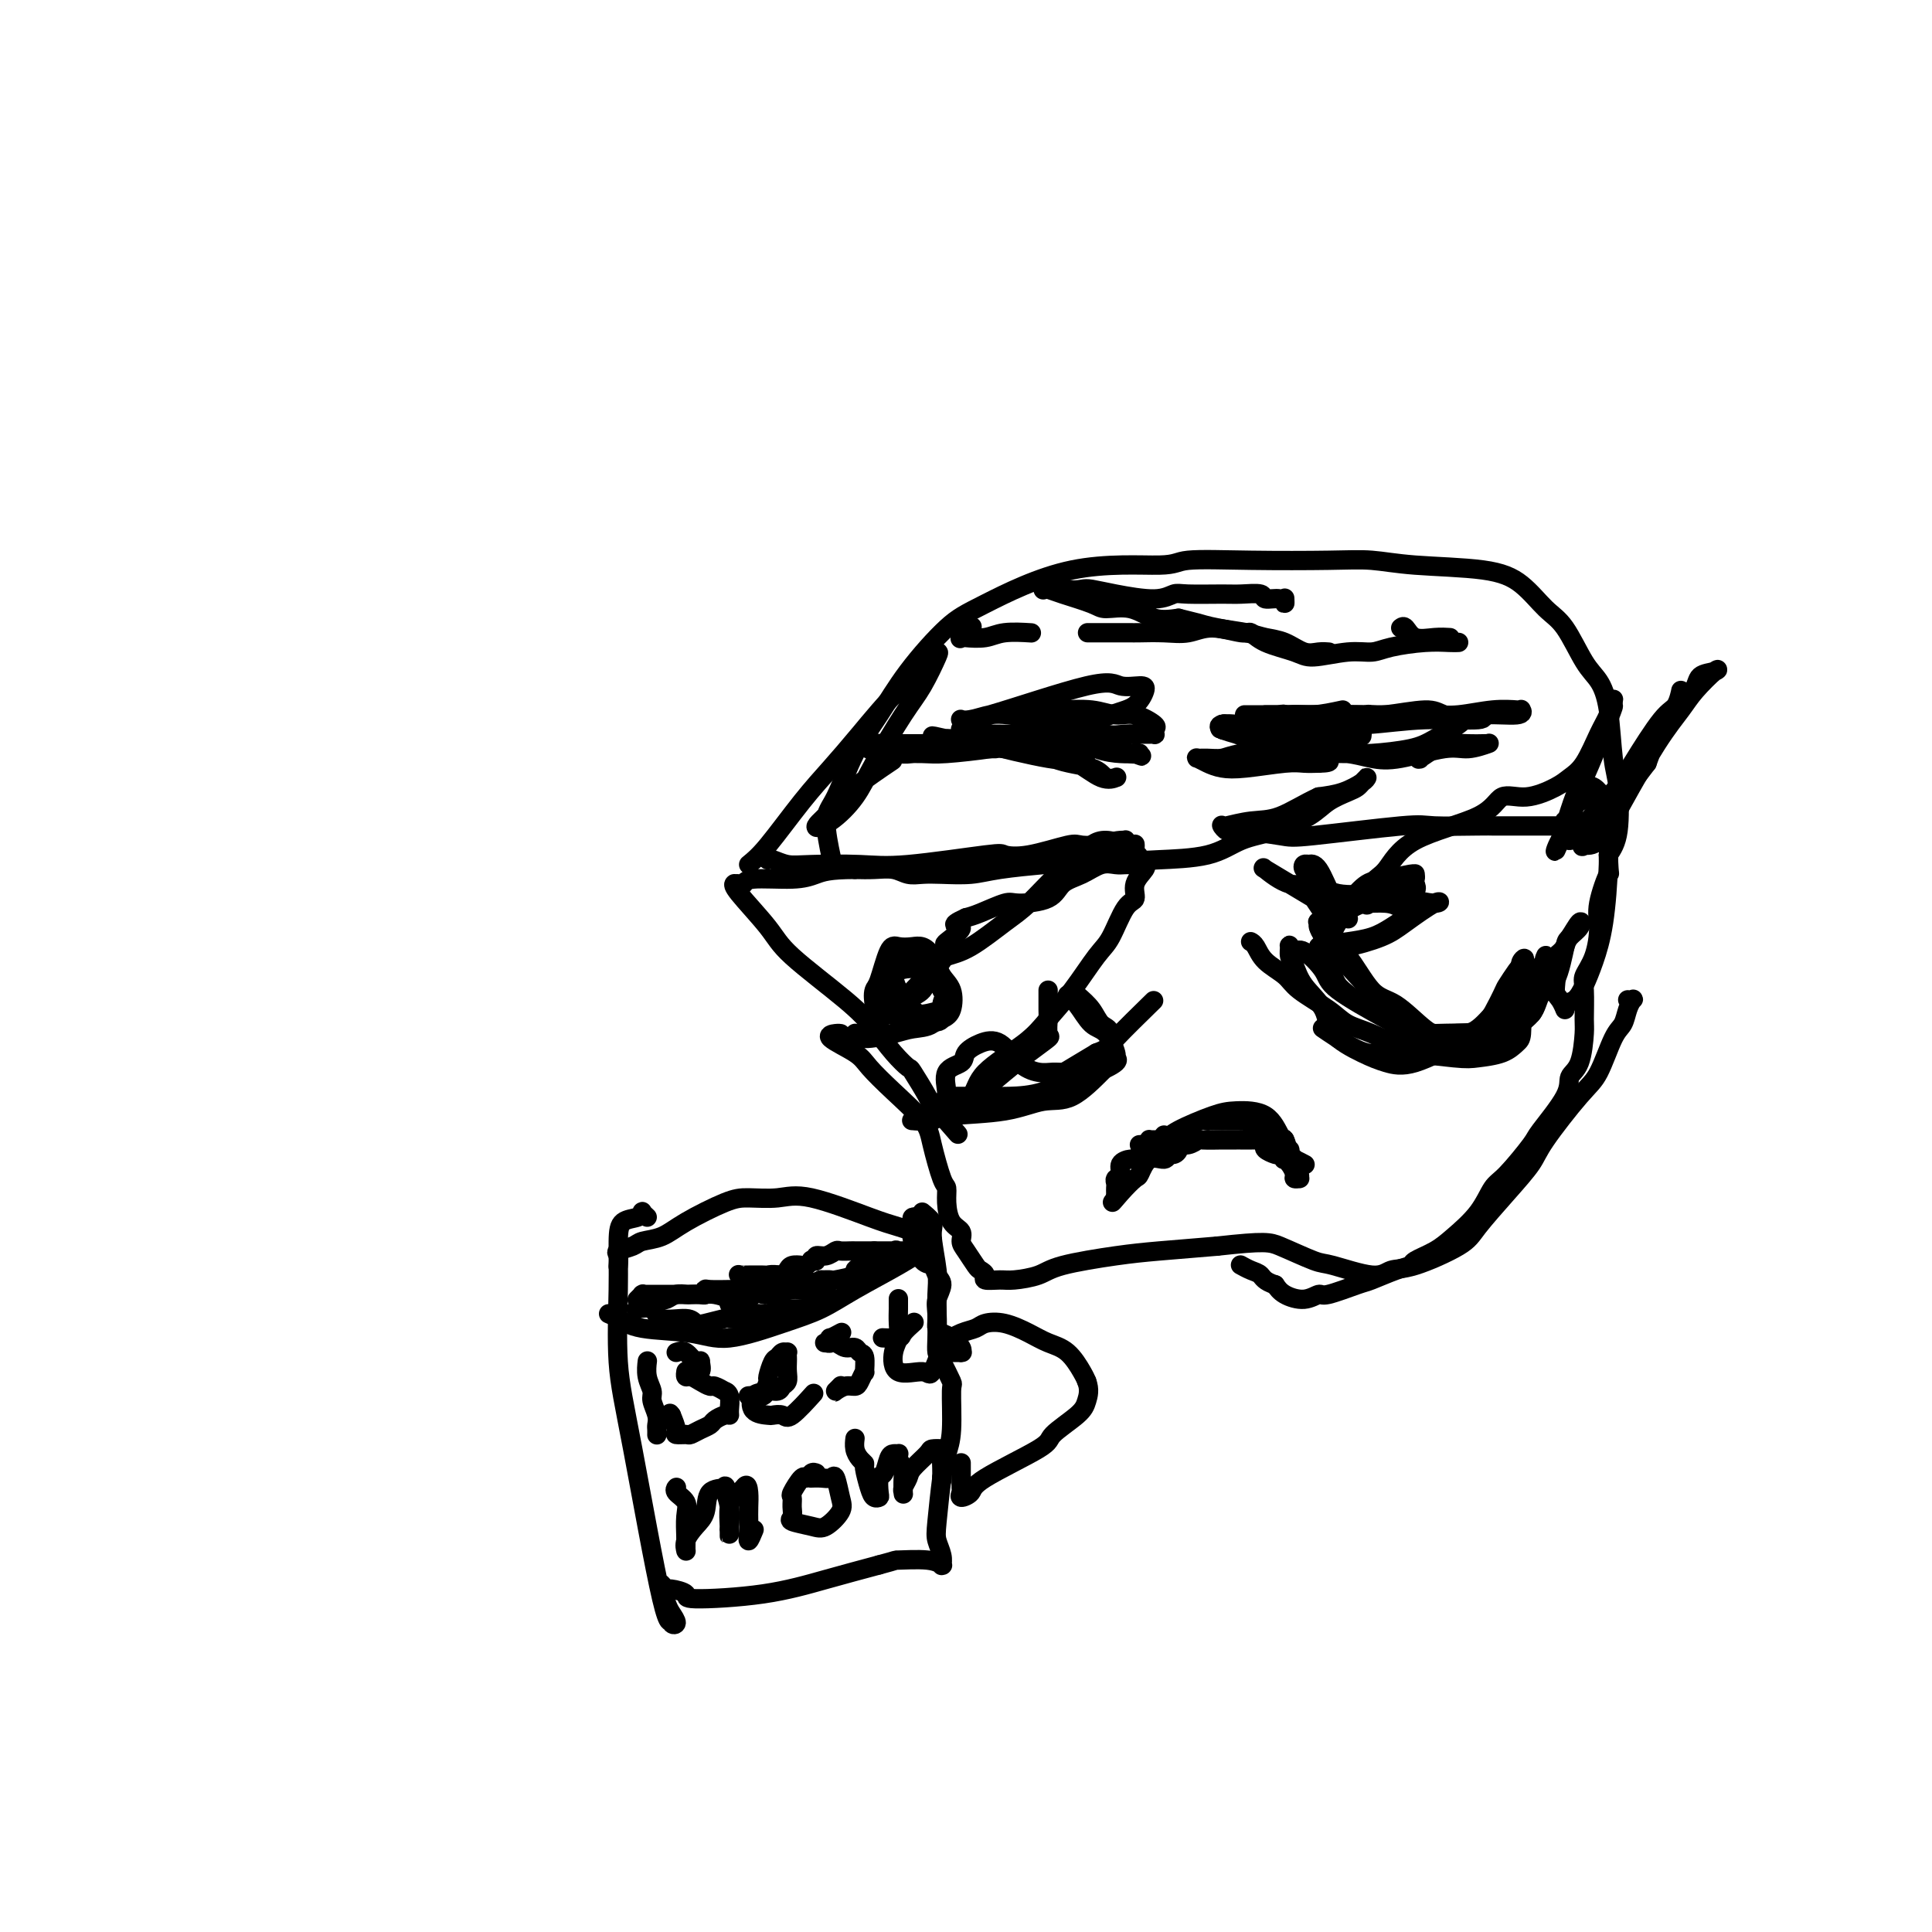 <svg viewBox='0 0 400 400' version='1.1' xmlns='http://www.w3.org/2000/svg' xmlns:xlink='http://www.w3.org/1999/xlink'><g fill='none' stroke='#000000' stroke-width='4' stroke-linecap='round' stroke-linejoin='round'><path d='M159,178c0.012,-0.008 0.024,-0.016 0,0c-0.024,0.016 -0.084,0.056 0,0c0.084,-0.056 0.310,-0.209 1,0c0.690,0.209 1.842,0.781 3,1c1.158,0.219 2.321,0.086 5,0c2.679,-0.086 6.873,-0.126 10,0c3.127,0.126 5.188,0.419 10,0c4.812,-0.419 12.375,-1.548 16,-2c3.625,-0.452 3.310,-0.226 4,0c0.690,0.226 2.383,0.453 5,0c2.617,-0.453 6.158,-1.584 8,-2c1.842,-0.416 1.986,-0.115 3,0c1.014,0.115 2.899,0.045 4,0c1.101,-0.045 1.420,-0.065 2,0c0.580,0.065 1.422,0.213 2,0c0.578,-0.213 0.892,-0.788 1,-1c0.108,-0.212 0.009,-0.060 0,0c-0.009,0.060 0.071,0.030 0,0c-0.071,-0.030 -0.293,-0.058 -1,0c-0.707,0.058 -1.898,0.201 -4,1c-2.102,0.799 -5.115,2.253 -7,3c-1.885,0.747 -2.644,0.788 -5,1c-2.356,0.212 -6.311,0.594 -9,1c-2.689,0.406 -4.112,0.837 -6,1c-1.888,0.163 -4.241,0.058 -6,0c-1.759,-0.058 -2.924,-0.068 -4,0c-1.076,0.068 -2.062,0.214 -3,0c-0.938,-0.214 -1.830,-0.788 -3,-1c-1.170,-0.212 -2.620,-0.060 -4,0c-1.380,0.060 -2.690,0.030 -4,0'/><path d='M177,180c-5.344,0.007 -6.703,0.524 -8,1c-1.297,0.476 -2.534,0.912 -5,1c-2.466,0.088 -6.163,-0.173 -8,0c-1.837,0.173 -1.813,0.778 -2,1c-0.187,0.222 -0.586,0.059 -1,0c-0.414,-0.059 -0.843,-0.016 -1,0c-0.157,0.016 -0.042,0.004 0,0c0.042,-0.004 0.011,-0.001 0,0c-0.011,0.001 -0.003,0.000 0,0c0.003,-0.000 0.001,-0.001 0,0c-0.001,0.001 -0.002,0.002 0,0c0.002,-0.002 0.007,-0.006 0,0c-0.007,0.006 -0.025,0.023 0,0c0.025,-0.023 0.092,-0.086 0,0c-0.092,0.086 -0.342,0.321 1,2c1.342,1.679 4.277,4.802 6,7c1.723,2.198 2.234,3.472 5,6c2.766,2.528 7.786,6.309 11,9c3.214,2.691 4.623,4.293 6,6c1.377,1.707 2.722,3.518 4,5c1.278,1.482 2.490,2.634 3,3c0.510,0.366 0.318,-0.056 1,1c0.682,1.056 2.239,3.589 3,5c0.761,1.411 0.726,1.698 1,2c0.274,0.302 0.857,0.617 1,1c0.143,0.383 -0.154,0.834 0,1c0.154,0.166 0.758,0.047 1,0c0.242,-0.047 0.121,-0.024 0,0'/><path d='M195,231c6.513,7.454 1.796,2.087 0,0c-1.796,-2.087 -0.670,-0.896 1,-1c1.670,-0.104 3.884,-1.505 5,-3c1.116,-1.495 1.135,-3.086 3,-5c1.865,-1.914 5.577,-4.151 8,-6c2.423,-1.849 3.559,-3.312 5,-5c1.441,-1.688 3.189,-3.603 5,-6c1.811,-2.397 3.684,-5.278 5,-7c1.316,-1.722 2.073,-2.286 3,-4c0.927,-1.714 2.024,-4.578 3,-6c0.976,-1.422 1.830,-1.400 2,-2c0.170,-0.600 -0.346,-1.821 0,-3c0.346,-1.179 1.554,-2.316 2,-3c0.446,-0.684 0.132,-0.915 0,-1c-0.132,-0.085 -0.080,-0.023 0,0c0.080,0.023 0.188,0.007 0,0c-0.188,-0.007 -0.671,-0.003 -1,0c-0.329,0.003 -0.502,0.007 -1,0c-0.498,-0.007 -1.320,-0.025 -2,0c-0.680,0.025 -1.217,0.094 -2,0c-0.783,-0.094 -1.810,-0.350 -3,0c-1.190,0.350 -2.543,1.307 -4,2c-1.457,0.693 -3.020,1.120 -4,2c-0.980,0.880 -1.379,2.211 -3,3c-1.621,0.789 -4.466,1.036 -6,1c-1.534,-0.036 -1.759,-0.356 -3,0c-1.241,0.356 -3.497,1.387 -5,2c-1.503,0.613 -2.251,0.806 -3,1'/><path d='M200,190c-4.374,1.979 -1.310,1.425 -1,2c0.310,0.575 -2.133,2.279 -3,3c-0.867,0.721 -0.159,0.460 0,1c0.159,0.540 -0.233,1.881 -1,3c-0.767,1.119 -1.911,2.017 -3,3c-1.089,0.983 -2.125,2.052 -3,3c-0.875,0.948 -1.591,1.775 -3,3c-1.409,1.225 -3.510,2.847 -5,4c-1.490,1.153 -2.367,1.836 -3,2c-0.633,0.164 -1.022,-0.192 -1,0c0.022,0.192 0.453,0.931 2,1c1.547,0.069 4.209,-0.533 6,-1c1.791,-0.467 2.712,-0.799 4,-1c1.288,-0.201 2.945,-0.271 4,-1c1.055,-0.729 1.508,-2.117 2,-3c0.492,-0.883 1.022,-1.259 1,-2c-0.022,-0.741 -0.597,-1.845 -1,-3c-0.403,-1.155 -0.633,-2.360 -1,-3c-0.367,-0.640 -0.869,-0.716 -2,-1c-1.131,-0.284 -2.890,-0.776 -4,-1c-1.110,-0.224 -1.571,-0.180 -2,0c-0.429,0.180 -0.828,0.496 -1,1c-0.172,0.504 -0.118,1.197 0,2c0.118,0.803 0.301,1.716 1,3c0.699,1.284 1.914,2.938 3,4c1.086,1.062 2.043,1.531 3,2'/><path d='M192,211c1.633,0.998 2.716,0.491 3,0c0.284,-0.491 -0.231,-0.968 0,-1c0.231,-0.032 1.209,0.382 1,-2c-0.209,-2.382 -1.604,-7.559 -3,-10c-1.396,-2.441 -2.794,-2.148 -4,-2c-1.206,0.148 -2.222,0.149 -3,0c-0.778,-0.149 -1.318,-0.447 -2,1c-0.682,1.447 -1.506,4.641 -2,6c-0.494,1.359 -0.659,0.883 0,2c0.659,1.117 2.141,3.826 3,5c0.859,1.174 1.093,0.813 2,1c0.907,0.187 2.485,0.921 4,1c1.515,0.079 2.966,-0.497 4,-1c1.034,-0.503 1.652,-0.933 2,-2c0.348,-1.067 0.427,-2.771 0,-4c-0.427,-1.229 -1.361,-1.981 -2,-3c-0.639,-1.019 -0.982,-2.304 -2,-3c-1.018,-0.696 -2.709,-0.803 -4,-1c-1.291,-0.197 -2.181,-0.483 -3,1c-0.819,1.483 -1.567,4.733 -2,6c-0.433,1.267 -0.552,0.549 0,1c0.552,0.451 1.774,2.071 3,3c1.226,0.929 2.456,1.166 4,1c1.544,-0.166 3.404,-0.735 4,-1c0.596,-0.265 -0.070,-0.225 0,-1c0.070,-0.775 0.877,-2.364 1,-3c0.123,-0.636 -0.439,-0.318 -1,0'/><path d='M195,205c-0.643,-1.498 -2.249,-3.242 -4,-4c-1.751,-0.758 -3.646,-0.529 -5,0c-1.354,0.529 -2.167,1.359 -3,2c-0.833,0.641 -1.686,1.094 -2,2c-0.314,0.906 -0.088,2.266 0,3c0.088,0.734 0.037,0.841 1,1c0.963,0.159 2.938,0.369 4,0c1.062,-0.369 1.209,-1.318 2,-2c0.791,-0.682 2.226,-1.096 3,-2c0.774,-0.904 0.885,-2.299 1,-3c0.115,-0.701 0.232,-0.709 0,-1c-0.232,-0.291 -0.815,-0.866 -1,-1c-0.185,-0.134 0.026,0.171 0,0c-0.026,-0.171 -0.289,-0.819 0,-1c0.289,-0.181 1.131,0.103 2,0c0.869,-0.103 1.765,-0.594 3,-1c1.235,-0.406 2.809,-0.726 5,-2c2.191,-1.274 4.999,-3.500 7,-5c2.001,-1.500 3.196,-2.273 5,-4c1.804,-1.727 4.216,-4.408 6,-6c1.784,-1.592 2.940,-2.093 4,-3c1.060,-0.907 2.025,-2.219 3,-3c0.975,-0.781 1.960,-1.033 3,-1c1.040,0.033 2.134,0.349 3,1c0.866,0.651 1.502,1.637 2,2c0.498,0.363 0.856,0.104 1,0c0.144,-0.104 0.072,-0.052 0,0'/><path d='M235,177c1.392,0.307 0.373,0.075 0,0c-0.373,-0.075 -0.100,0.008 0,0c0.100,-0.008 0.027,-0.107 0,0c-0.027,0.107 -0.008,0.421 0,0c0.008,-0.421 0.004,-1.576 0,-2c-0.004,-0.424 -0.008,-0.116 0,0c0.008,0.116 0.028,0.039 0,0c-0.028,-0.039 -0.106,-0.040 -1,0c-0.894,0.040 -2.605,0.119 -4,0c-1.395,-0.119 -2.472,-0.438 -3,0c-0.528,0.438 -0.505,1.633 -1,2c-0.495,0.367 -1.506,-0.094 0,0c1.506,0.094 5.530,0.742 8,1c2.470,0.258 3.385,0.127 6,0c2.615,-0.127 6.929,-0.250 10,-1c3.071,-0.750 4.899,-2.127 7,-3c2.101,-0.873 4.475,-1.242 7,-2c2.525,-0.758 5.201,-1.905 7,-3c1.799,-1.095 2.720,-2.139 4,-3c1.280,-0.861 2.917,-1.538 4,-2c1.083,-0.462 1.610,-0.710 2,-1c0.390,-0.290 0.643,-0.621 1,-1c0.357,-0.379 0.817,-0.806 1,-1c0.183,-0.194 0.090,-0.155 0,0c-0.090,0.155 -0.178,0.426 -1,1c-0.822,0.574 -2.378,1.450 -4,2c-1.622,0.550 -3.311,0.775 -5,1'/><path d='M273,165c-2.917,1.325 -5.711,3.139 -8,4c-2.289,0.861 -4.075,0.771 -6,1c-1.925,0.229 -3.990,0.779 -5,1c-1.010,0.221 -0.965,0.115 -1,0c-0.035,-0.115 -0.151,-0.239 0,0c0.151,0.239 0.569,0.841 1,1c0.431,0.159 0.875,-0.125 3,0c2.125,0.125 5.932,0.661 8,1c2.068,0.339 2.398,0.483 7,0c4.602,-0.483 13.474,-1.594 18,-2c4.526,-0.406 4.704,-0.109 7,0c2.296,0.109 6.710,0.029 9,0c2.290,-0.029 2.457,-0.008 3,0c0.543,0.008 1.462,0.002 3,0c1.538,-0.002 3.694,-0.001 5,0c1.306,0.001 1.761,0.001 2,0c0.239,-0.001 0.260,-0.004 1,0c0.740,0.004 2.198,0.015 3,0c0.802,-0.015 0.946,-0.057 1,0c0.054,0.057 0.017,0.214 0,0c-0.017,-0.214 -0.016,-0.800 0,-1c0.016,-0.200 0.045,-0.014 0,0c-0.045,0.014 -0.166,-0.144 0,0c0.166,0.144 0.619,0.588 1,0c0.381,-0.588 0.690,-2.209 1,-3c0.310,-0.791 0.622,-0.751 1,-1c0.378,-0.249 0.822,-0.785 1,-1c0.178,-0.215 0.089,-0.107 0,0'/><path d='M328,165c0.798,-1.102 0.295,-0.858 0,-1c-0.295,-0.142 -0.380,-0.670 0,-1c0.380,-0.330 1.227,-0.461 2,0c0.773,0.461 1.473,1.513 2,2c0.527,0.487 0.881,0.408 1,1c0.119,0.592 0.001,1.856 0,4c-0.001,2.144 0.113,5.170 0,9c-0.113,3.830 -0.455,8.464 -1,12c-0.545,3.536 -1.294,5.972 -2,8c-0.706,2.028 -1.369,3.647 -2,5c-0.631,1.353 -1.231,2.439 -2,3c-0.769,0.561 -1.707,0.596 -2,1c-0.293,0.404 0.057,1.177 0,1c-0.057,-0.177 -0.523,-1.305 -1,-2c-0.477,-0.695 -0.965,-0.958 -1,-2c-0.035,-1.042 0.383,-2.864 0,-4c-0.383,-1.136 -1.567,-1.586 -2,-2c-0.433,-0.414 -0.113,-0.794 0,-1c0.113,-0.206 0.021,-0.240 0,0c-0.021,0.240 0.029,0.755 -1,2c-1.029,1.245 -3.137,3.221 -5,5c-1.863,1.779 -3.481,3.362 -5,5c-1.519,1.638 -2.937,3.331 -5,4c-2.063,0.669 -4.769,0.313 -7,0c-2.231,-0.313 -3.985,-0.584 -7,-3c-3.015,-2.416 -7.290,-6.976 -10,-10c-2.710,-3.024 -3.855,-4.512 -5,-6'/><path d='M275,195c-3.525,-3.880 -1.336,-4.080 -1,-5c0.336,-0.920 -1.181,-2.561 -2,-4c-0.819,-1.439 -0.938,-2.677 -1,-3c-0.062,-0.323 -0.065,0.267 0,0c0.065,-0.267 0.200,-1.392 0,-2c-0.200,-0.608 -0.734,-0.698 -1,-1c-0.266,-0.302 -0.262,-0.815 0,-1c0.262,-0.185 0.784,-0.043 1,0c0.216,0.043 0.127,-0.015 0,0c-0.127,0.015 -0.293,0.103 0,0c0.293,-0.103 1.046,-0.395 2,1c0.954,1.395 2.108,4.478 3,6c0.892,1.522 1.520,1.485 2,2c0.480,0.515 0.812,1.584 1,2c0.188,0.416 0.231,0.181 0,0c-0.231,-0.181 -0.738,-0.308 -2,-1c-1.262,-0.692 -3.279,-1.950 -5,-3c-1.721,-1.050 -3.144,-1.892 -5,-3c-1.856,-1.108 -4.143,-2.481 -5,-3c-0.857,-0.519 -0.284,-0.183 0,0c0.284,0.183 0.280,0.214 0,0c-0.280,-0.214 -0.837,-0.674 0,0c0.837,0.674 3.067,2.482 5,3c1.933,0.518 3.570,-0.253 5,0c1.430,0.253 2.654,1.530 5,2c2.346,0.470 5.813,0.134 8,0c2.187,-0.134 3.093,-0.067 4,0'/><path d='M289,185c5.083,0.365 4.291,-1.224 4,-2c-0.291,-0.776 -0.079,-0.740 0,-1c0.079,-0.260 0.027,-0.815 0,-1c-0.027,-0.185 -0.029,-0.000 0,0c0.029,0.000 0.088,-0.184 -1,0c-1.088,0.184 -3.323,0.735 -5,1c-1.677,0.265 -2.794,0.243 -4,1c-1.206,0.757 -2.500,2.294 -4,4c-1.500,1.706 -3.206,3.583 -4,5c-0.794,1.417 -0.677,2.374 -1,3c-0.323,0.626 -1.086,0.921 -1,1c0.086,0.079 1.021,-0.057 2,0c0.979,0.057 2.001,0.307 4,0c1.999,-0.307 4.976,-1.172 7,-2c2.024,-0.828 3.097,-1.621 5,-3c1.903,-1.379 4.638,-3.345 6,-4c1.362,-0.655 1.353,0.002 0,0c-1.353,-0.002 -4.051,-0.664 -6,-1c-1.949,-0.336 -3.151,-0.345 -5,0c-1.849,0.345 -4.345,1.046 -6,2c-1.655,0.954 -2.470,2.162 -3,3c-0.530,0.838 -0.774,1.305 -1,2c-0.226,0.695 -0.432,1.619 0,2c0.432,0.381 1.503,0.218 3,0c1.497,-0.218 3.422,-0.491 5,-1c1.578,-0.509 2.809,-1.252 4,-2c1.191,-0.748 2.340,-1.499 3,-2c0.660,-0.501 0.830,-0.750 1,-1'/><path d='M292,189c2.852,-0.884 1.984,-0.094 1,0c-0.984,0.094 -2.082,-0.507 -3,-1c-0.918,-0.493 -1.656,-0.878 -3,-1c-1.344,-0.122 -3.294,0.017 -4,0c-0.706,-0.017 -0.168,-0.191 0,0c0.168,0.191 -0.033,0.748 0,0c0.033,-0.748 0.300,-2.801 1,-4c0.700,-1.199 1.833,-1.545 3,-3c1.167,-1.455 2.368,-4.017 6,-6c3.632,-1.983 9.696,-3.385 13,-5c3.304,-1.615 3.847,-3.444 5,-4c1.153,-0.556 2.917,0.161 5,0c2.083,-0.161 4.484,-1.200 6,-2c1.516,-0.800 2.147,-1.360 3,-2c0.853,-0.640 1.927,-1.358 3,-3c1.073,-1.642 2.144,-4.206 3,-6c0.856,-1.794 1.497,-2.817 2,-4c0.503,-1.183 0.868,-2.527 1,-3c0.132,-0.473 0.032,-0.074 0,0c-0.032,0.074 0.003,-0.178 0,0c-0.003,0.178 -0.046,0.786 0,1c0.046,0.214 0.181,0.035 -1,3c-1.181,2.965 -3.677,9.073 -5,12c-1.323,2.927 -1.471,2.673 -2,4c-0.529,1.327 -1.437,4.236 -2,6c-0.563,1.764 -0.782,2.382 -1,3'/><path d='M323,174c-1.789,4.456 -0.761,1.096 0,0c0.761,-1.096 1.255,0.070 2,0c0.745,-0.070 1.742,-1.378 3,-3c1.258,-1.622 2.778,-3.557 5,-6c2.222,-2.443 5.146,-5.393 7,-8c1.854,-2.607 2.638,-4.870 4,-7c1.362,-2.130 3.301,-4.126 4,-5c0.699,-0.874 0.158,-0.626 0,-1c-0.158,-0.374 0.068,-1.368 0,-1c-0.068,0.368 -0.429,2.099 -1,3c-0.571,0.901 -1.351,0.971 -3,3c-1.649,2.029 -4.167,6.018 -6,9c-1.833,2.982 -2.981,4.958 -4,7c-1.019,2.042 -1.910,4.149 -3,6c-1.090,1.851 -2.379,3.445 -3,4c-0.621,0.555 -0.574,0.070 0,0c0.574,-0.070 1.674,0.275 3,-1c1.326,-1.275 2.877,-4.171 5,-8c2.123,-3.829 4.817,-8.592 7,-12c2.183,-3.408 3.856,-5.462 5,-7c1.144,-1.538 1.758,-2.562 3,-4c1.242,-1.438 3.111,-3.292 4,-4c0.889,-0.708 0.796,-0.270 0,0c-0.796,0.270 -2.296,0.371 -3,1c-0.704,0.629 -0.613,1.785 -2,4c-1.387,2.215 -4.254,5.490 -6,8c-1.746,2.510 -2.373,4.255 -3,6'/><path d='M341,158c-2.938,3.906 -3.282,4.171 -4,5c-0.718,0.829 -1.809,2.223 -3,3c-1.191,0.777 -2.483,0.936 -3,1c-0.517,0.064 -0.258,0.032 0,0'/><path d='M155,179c1.046,-0.845 2.092,-1.690 4,-4c1.908,-2.310 4.678,-6.087 7,-9c2.322,-2.913 4.194,-4.964 6,-7c1.806,-2.036 3.545,-4.058 6,-7c2.455,-2.942 5.627,-6.804 8,-9c2.373,-2.196 3.948,-2.727 5,-4c1.052,-1.273 1.582,-3.287 2,-4c0.418,-0.713 0.723,-0.124 1,0c0.277,0.124 0.526,-0.215 0,1c-0.526,1.215 -1.826,3.985 -3,6c-1.174,2.015 -2.220,3.275 -4,6c-1.780,2.725 -4.292,6.914 -6,10c-1.708,3.086 -2.611,5.069 -4,7c-1.389,1.931 -3.264,3.809 -5,5c-1.736,1.191 -3.333,1.695 -3,1c0.333,-0.695 2.594,-2.588 4,-4c1.406,-1.412 1.955,-2.342 4,-4c2.045,-1.658 5.584,-4.045 7,-5c1.416,-0.955 0.708,-0.477 0,0'/><path d='M174,214c0.047,0.010 0.093,0.021 0,0c-0.093,-0.021 -0.327,-0.073 -1,0c-0.673,0.073 -1.785,0.270 -1,1c0.785,0.730 3.466,1.994 5,3c1.534,1.006 1.920,1.755 3,3c1.080,1.245 2.854,2.987 5,5c2.146,2.013 4.666,4.298 6,6c1.334,1.702 1.484,2.820 2,5c0.516,2.180 1.400,5.424 2,7c0.600,1.576 0.917,1.486 1,2c0.083,0.514 -0.067,1.631 0,3c0.067,1.369 0.350,2.990 1,4c0.650,1.010 1.665,1.408 2,2c0.335,0.592 -0.011,1.377 0,2c0.011,0.623 0.379,1.085 1,2c0.621,0.915 1.496,2.284 2,3c0.504,0.716 0.636,0.781 1,1c0.364,0.219 0.961,0.592 1,1c0.039,0.408 -0.481,0.850 0,1c0.481,0.150 1.964,0.009 3,0c1.036,-0.009 1.625,0.114 3,0c1.375,-0.114 3.534,-0.464 5,-1c1.466,-0.536 2.238,-1.257 5,-2c2.762,-0.743 7.513,-1.508 11,-2c3.487,-0.492 5.711,-0.712 9,-1c3.289,-0.288 7.645,-0.644 12,-1'/><path d='M252,258c9.979,-1.104 10.927,-0.864 13,0c2.073,0.864 5.270,2.350 7,3c1.730,0.650 1.994,0.463 4,1c2.006,0.537 5.756,1.799 8,2c2.244,0.201 2.983,-0.657 4,-1c1.017,-0.343 2.310,-0.171 5,-1c2.690,-0.829 6.775,-2.660 9,-4c2.225,-1.340 2.591,-2.190 4,-4c1.409,-1.810 3.861,-4.581 6,-7c2.139,-2.419 3.966,-4.486 5,-6c1.034,-1.514 1.275,-2.473 3,-5c1.725,-2.527 4.934,-6.620 7,-9c2.066,-2.380 2.988,-3.048 4,-5c1.012,-1.952 2.115,-5.188 3,-7c0.885,-1.812 1.554,-2.198 2,-3c0.446,-0.802 0.669,-2.019 1,-3c0.331,-0.981 0.769,-1.727 1,-2c0.231,-0.273 0.254,-0.074 0,0c-0.254,0.074 -0.787,0.021 -1,0c-0.213,-0.021 -0.107,-0.011 0,0'/><path d='M236,237c0.028,-0.001 0.056,-0.003 0,0c-0.056,0.003 -0.196,0.010 0,0c0.196,-0.010 0.727,-0.037 1,0c0.273,0.037 0.290,0.140 1,0c0.710,-0.140 2.115,-0.521 3,-1c0.885,-0.479 1.249,-1.056 3,-2c1.751,-0.944 4.889,-2.256 7,-3c2.111,-0.744 3.196,-0.921 5,-1c1.804,-0.079 4.328,-0.061 6,1c1.672,1.061 2.494,3.164 3,4c0.506,0.836 0.696,0.406 1,1c0.304,0.594 0.721,2.211 1,3c0.279,0.789 0.421,0.751 1,1c0.579,0.249 1.594,0.785 2,1c0.406,0.215 0.203,0.107 0,0'/><path d='M259,195c-0.006,-0.003 -0.012,-0.006 0,0c0.012,0.006 0.041,0.021 0,0c-0.041,-0.021 -0.152,-0.078 0,0c0.152,0.078 0.568,0.292 1,1c0.432,0.708 0.880,1.909 2,3c1.120,1.091 2.914,2.073 4,3c1.086,0.927 1.466,1.798 3,3c1.534,1.202 4.221,2.736 6,4c1.779,1.264 2.649,2.260 4,3c1.351,0.740 3.182,1.224 5,2c1.818,0.776 3.621,1.843 7,2c3.379,0.157 8.333,-0.598 11,-1c2.667,-0.402 3.048,-0.452 4,-1c0.952,-0.548 2.476,-1.593 4,-3c1.524,-1.407 3.049,-3.175 4,-4c0.951,-0.825 1.327,-0.705 2,-1c0.673,-0.295 1.644,-1.004 2,-1c0.356,0.004 0.096,0.721 0,1c-0.096,0.279 -0.028,0.121 0,0c0.028,-0.121 0.017,-0.203 0,0c-0.017,0.203 -0.041,0.693 0,1c0.041,0.307 0.146,0.432 0,1c-0.146,0.568 -0.545,1.577 -1,2c-0.455,0.423 -0.967,0.258 -2,1c-1.033,0.742 -2.586,2.392 -4,3c-1.414,0.608 -2.690,0.174 -5,0c-2.310,-0.174 -5.655,-0.087 -9,0'/><path d='M297,214c-4.770,-0.914 -9.694,-3.200 -13,-5c-3.306,-1.800 -4.995,-3.116 -6,-4c-1.005,-0.884 -1.327,-1.337 -2,-3c-0.673,-1.663 -1.699,-4.538 -2,-6c-0.301,-1.462 0.123,-1.512 0,-2c-0.123,-0.488 -0.791,-1.416 -1,-2c-0.209,-0.584 0.042,-0.825 0,-1c-0.042,-0.175 -0.378,-0.285 0,0c0.378,0.285 1.470,0.965 2,2c0.530,1.035 0.497,2.424 1,3c0.503,0.576 1.541,0.339 3,2c1.459,1.661 3.339,5.219 5,7c1.661,1.781 3.103,1.785 5,3c1.897,1.215 4.248,3.642 6,5c1.752,1.358 2.904,1.649 4,2c1.096,0.351 2.137,0.764 4,1c1.863,0.236 4.547,0.297 6,0c1.453,-0.297 1.675,-0.952 3,-2c1.325,-1.048 3.754,-2.488 5,-4c1.246,-1.512 1.307,-3.097 2,-4c0.693,-0.903 2.016,-1.126 3,-3c0.984,-1.874 1.630,-5.400 2,-7c0.370,-1.600 0.464,-1.274 1,-2c0.536,-0.726 1.515,-2.504 2,-3c0.485,-0.496 0.477,0.290 0,1c-0.477,0.710 -1.422,1.346 -2,2c-0.578,0.654 -0.789,1.327 -1,2'/><path d='M324,196c-0.764,1.076 -1.173,1.265 -2,2c-0.827,0.735 -2.070,2.014 -3,3c-0.930,0.986 -1.546,1.677 -3,3c-1.454,1.323 -3.748,3.277 -5,5c-1.252,1.723 -1.464,3.216 -3,4c-1.536,0.784 -4.398,0.858 -7,1c-2.602,0.142 -4.945,0.352 -7,0c-2.055,-0.352 -3.821,-1.267 -7,-3c-3.179,-1.733 -7.770,-4.286 -10,-6c-2.230,-1.714 -2.100,-2.591 -3,-4c-0.900,-1.409 -2.830,-3.352 -4,-4c-1.170,-0.648 -1.579,-0.001 -2,0c-0.421,0.001 -0.855,-0.644 -1,-1c-0.145,-0.356 0.000,-0.424 0,0c-0.000,0.424 -0.145,1.341 0,2c0.145,0.659 0.579,1.062 1,2c0.421,0.938 0.828,2.412 2,4c1.172,1.588 3.110,3.291 4,5c0.890,1.709 0.734,3.425 2,5c1.266,1.575 3.954,3.010 6,4c2.046,0.990 3.449,1.536 5,2c1.551,0.464 3.251,0.845 6,0c2.749,-0.845 6.547,-2.916 9,-4c2.453,-1.084 3.561,-1.180 5,-3c1.439,-1.820 3.211,-5.364 4,-7c0.789,-1.636 0.597,-1.363 1,-2c0.403,-0.637 1.401,-2.182 2,-3c0.599,-0.818 0.800,-0.909 1,-1'/><path d='M315,200c1.238,-2.306 0.332,-1.571 0,-1c-0.332,0.571 -0.091,0.978 0,2c0.091,1.022 0.032,2.659 0,4c-0.032,1.341 -0.035,2.387 0,4c0.035,1.613 0.109,3.792 0,5c-0.109,1.208 -0.401,1.444 -1,2c-0.599,0.556 -1.505,1.434 -3,2c-1.495,0.566 -3.579,0.822 -5,1c-1.421,0.178 -2.178,0.279 -5,0c-2.822,-0.279 -7.709,-0.937 -11,-1c-3.291,-0.063 -4.985,0.468 -7,0c-2.015,-0.468 -4.350,-1.934 -6,-3c-1.650,-1.066 -2.614,-1.733 -3,-2c-0.386,-0.267 -0.193,-0.133 0,0'/><path d='M217,205c0.002,0.120 0.004,0.240 0,1c-0.004,0.760 -0.012,2.160 0,3c0.012,0.840 0.046,1.122 0,2c-0.046,0.878 -0.173,2.354 0,3c0.173,0.646 0.645,0.462 0,1c-0.645,0.538 -2.407,1.797 -4,3c-1.593,1.203 -3.018,2.351 -5,4c-1.982,1.649 -4.520,3.801 -6,5c-1.480,1.199 -1.901,1.446 -3,2c-1.099,0.554 -2.876,1.416 -4,2c-1.124,0.584 -1.594,0.888 -2,1c-0.406,0.112 -0.749,0.030 -1,0c-0.251,-0.030 -0.409,-0.008 -1,0c-0.591,0.008 -1.614,0.003 -2,0c-0.386,-0.003 -0.136,-0.004 0,0c0.136,0.004 0.158,0.014 0,0c-0.158,-0.014 -0.497,-0.050 0,0c0.497,0.050 1.831,0.186 3,0c1.169,-0.186 2.172,-0.694 5,-1c2.828,-0.306 7.479,-0.411 11,-1c3.521,-0.589 5.912,-1.664 8,-2c2.088,-0.336 3.874,0.066 6,-1c2.126,-1.066 4.593,-3.601 6,-5c1.407,-1.399 1.756,-1.662 2,-3c0.244,-1.338 0.385,-3.750 0,-5c-0.385,-1.250 -1.296,-1.336 -2,-2c-0.704,-0.664 -1.201,-1.904 -2,-3c-0.799,-1.096 -1.899,-2.048 -3,-3'/><path d='M223,206c-1.226,-1.995 -0.792,-0.482 -1,0c-0.208,0.482 -1.057,-0.067 -1,0c0.057,0.067 1.019,0.749 2,2c0.981,1.251 1.979,3.069 3,4c1.021,0.931 2.065,0.975 3,2c0.935,1.025 1.761,3.032 2,4c0.239,0.968 -0.110,0.897 0,1c0.110,0.103 0.680,0.382 0,1c-0.680,0.618 -2.610,1.577 -4,2c-1.390,0.423 -2.241,0.309 -4,1c-1.759,0.691 -4.427,2.185 -7,3c-2.573,0.815 -5.053,0.950 -7,1c-1.947,0.050 -3.362,0.014 -5,0c-1.638,-0.014 -3.500,-0.006 -5,0c-1.500,0.006 -2.639,0.010 -3,0c-0.361,-0.010 0.055,-0.034 0,-1c-0.055,-0.966 -0.581,-2.875 0,-4c0.581,-1.125 2.269,-1.465 3,-2c0.731,-0.535 0.506,-1.264 1,-2c0.494,-0.736 1.707,-1.479 3,-2c1.293,-0.521 2.664,-0.819 4,0c1.336,0.819 2.635,2.754 4,4c1.365,1.246 2.797,1.804 4,2c1.203,0.196 2.178,0.032 3,0c0.822,-0.032 1.490,0.068 2,0c0.510,-0.068 0.860,-0.305 2,-1c1.140,-0.695 3.070,-1.847 5,-3'/><path d='M227,218c2.345,-0.881 2.208,-1.083 4,-3c1.792,-1.917 5.512,-5.548 7,-7c1.488,-1.452 0.744,-0.726 0,0'/><path d='M278,147c-2.106,0.453 -4.212,0.906 -6,1c-1.788,0.094 -3.258,-0.172 -5,0c-1.742,0.172 -3.758,0.782 -5,1c-1.242,0.218 -1.712,0.044 -2,0c-0.288,-0.044 -0.396,0.042 0,0c0.396,-0.042 1.296,-0.211 2,0c0.704,0.211 1.213,0.804 3,1c1.787,0.196 4.851,-0.004 8,0c3.149,0.004 6.382,0.212 10,0c3.618,-0.212 7.621,-0.845 12,-1c4.379,-0.155 9.135,0.169 11,0c1.865,-0.169 0.839,-0.830 2,-1c1.161,-0.170 4.508,0.149 6,0c1.492,-0.149 1.128,-0.768 1,-1c-0.128,-0.232 -0.019,-0.076 0,0c0.019,0.076 -0.052,0.073 -1,0c-0.948,-0.073 -2.774,-0.217 -5,0c-2.226,0.217 -4.853,0.794 -7,1c-2.147,0.206 -3.815,0.041 -7,0c-3.185,-0.041 -7.888,0.042 -10,0c-2.112,-0.042 -1.634,-0.210 -2,0c-0.366,0.210 -1.576,0.800 -2,1c-0.424,0.200 -0.061,0.012 0,0c0.061,-0.012 -0.180,0.151 0,0c0.180,-0.151 0.779,-0.618 1,0c0.221,0.618 0.063,2.319 0,3c-0.063,0.681 -0.032,0.340 0,0'/><path d='M225,156c-0.272,-0.366 -0.545,-0.732 -1,-1c-0.455,-0.268 -1.094,-0.440 -2,-1c-0.906,-0.560 -2.079,-1.510 -3,-2c-0.921,-0.490 -1.591,-0.520 -2,-1c-0.409,-0.480 -0.558,-1.411 -2,-2c-1.442,-0.589 -4.176,-0.837 -6,-1c-1.824,-0.163 -2.737,-0.240 -4,0c-1.263,0.240 -2.875,0.796 -4,1c-1.125,0.204 -1.761,0.057 -2,0c-0.239,-0.057 -0.079,-0.024 0,0c0.079,0.024 0.078,0.038 0,0c-0.078,-0.038 -0.231,-0.130 0,0c0.231,0.130 0.848,0.481 6,-1c5.152,-1.481 14.840,-4.793 20,-6c5.160,-1.207 5.792,-0.308 7,0c1.208,0.308 2.993,0.026 4,0c1.007,-0.026 1.235,0.203 1,1c-0.235,0.797 -0.933,2.161 -2,3c-1.067,0.839 -2.502,1.153 -5,2c-2.498,0.847 -6.060,2.228 -9,3c-2.940,0.772 -5.257,0.935 -8,1c-2.743,0.065 -5.913,0.032 -8,0c-2.087,-0.032 -3.090,-0.062 -4,0c-0.910,0.062 -1.727,0.215 -2,0c-0.273,-0.215 -0.001,-0.800 0,-1c0.001,-0.200 -0.269,-0.015 0,0c0.269,0.015 1.077,-0.138 2,0c0.923,0.138 1.962,0.569 3,1'/><path d='M204,152c1.800,0.444 4.800,1.556 6,2c1.200,0.444 0.600,0.222 0,0'/><path d='M172,177c0.150,0.701 0.300,1.401 0,0c-0.300,-1.401 -1.049,-4.905 -1,-7c0.049,-2.095 0.897,-2.781 2,-5c1.103,-2.219 2.462,-5.972 4,-9c1.538,-3.028 3.254,-5.331 5,-8c1.746,-2.669 3.522,-5.705 6,-9c2.478,-3.295 5.657,-6.848 8,-9c2.343,-2.152 3.850,-2.902 8,-5c4.150,-2.098 10.943,-5.543 18,-7c7.057,-1.457 14.377,-0.927 18,-1c3.623,-0.073 3.549,-0.748 6,-1c2.451,-0.252 7.427,-0.080 13,0c5.573,0.080 11.743,0.067 16,0c4.257,-0.067 6.603,-0.187 9,0c2.397,0.187 4.846,0.682 9,1c4.154,0.318 10.011,0.459 14,1c3.989,0.541 6.108,1.484 8,3c1.892,1.516 3.557,3.607 5,5c1.443,1.393 2.663,2.088 4,4c1.337,1.912 2.793,5.041 4,7c1.207,1.959 2.167,2.747 3,4c0.833,1.253 1.538,2.971 2,6c0.462,3.029 0.681,7.369 1,10c0.319,2.631 0.740,3.555 1,6c0.260,2.445 0.360,6.413 0,9c-0.360,2.587 -1.180,3.794 -2,5'/><path d='M333,177c0.123,5.242 0.432,3.348 0,4c-0.432,0.652 -1.604,3.851 -2,6c-0.396,2.149 -0.015,3.248 0,5c0.015,1.752 -0.335,4.156 -1,6c-0.665,1.844 -1.644,3.127 -2,4c-0.356,0.873 -0.089,1.335 0,3c0.089,1.665 0.001,4.531 0,6c-0.001,1.469 0.087,1.539 0,3c-0.087,1.461 -0.348,4.313 -1,6c-0.652,1.687 -1.694,2.210 -2,3c-0.306,0.790 0.122,1.847 -1,4c-1.122,2.153 -3.796,5.400 -5,7c-1.204,1.600 -0.937,1.551 -2,3c-1.063,1.449 -3.455,4.394 -5,6c-1.545,1.606 -2.243,1.873 -3,3c-0.757,1.127 -1.574,3.114 -3,5c-1.426,1.886 -3.461,3.670 -5,5c-1.539,1.330 -2.584,2.206 -4,3c-1.416,0.794 -3.204,1.507 -4,2c-0.796,0.493 -0.598,0.767 -1,1c-0.402,0.233 -1.402,0.425 -3,1c-1.598,0.575 -3.795,1.531 -5,2c-1.205,0.469 -1.418,0.449 -3,1c-1.582,0.551 -4.532,1.672 -6,2c-1.468,0.328 -1.455,-0.139 -2,0c-0.545,0.139 -1.647,0.884 -3,1c-1.353,0.116 -2.958,-0.395 -4,-1c-1.042,-0.605 -1.521,-1.302 -2,-2'/><path d='M264,266c-2.292,-0.718 -2.522,-1.512 -3,-2c-0.478,-0.488 -1.206,-0.670 -2,-1c-0.794,-0.330 -1.656,-0.809 -2,-1c-0.344,-0.191 -0.172,-0.096 0,0'/><path d='M126,272c0.538,0.213 1.075,0.426 2,1c0.925,0.574 2.237,1.508 5,2c2.763,0.492 6.976,0.541 10,1c3.024,0.459 4.860,1.326 8,1c3.140,-0.326 7.583,-1.845 11,-3c3.417,-1.155 5.809,-1.944 8,-3c2.191,-1.056 4.180,-2.377 7,-4c2.820,-1.623 6.470,-3.547 9,-5c2.530,-1.453 3.941,-2.434 5,-3c1.059,-0.566 1.768,-0.715 2,-1c0.232,-0.285 -0.012,-0.704 0,-1c0.012,-0.296 0.281,-0.468 -1,-1c-1.281,-0.532 -4.110,-1.425 -6,-2c-1.890,-0.575 -2.840,-0.833 -6,-2c-3.160,-1.167 -8.529,-3.243 -12,-4c-3.471,-0.757 -5.043,-0.196 -7,0c-1.957,0.196 -4.300,0.027 -6,0c-1.700,-0.027 -2.758,0.087 -5,1c-2.242,0.913 -5.670,2.626 -8,4c-2.330,1.374 -3.563,2.408 -5,3c-1.437,0.592 -3.079,0.740 -4,1c-0.921,0.260 -1.123,0.630 -2,1c-0.877,0.370 -2.431,0.738 -3,1c-0.569,0.262 -0.153,0.417 0,1c0.153,0.583 0.044,1.595 0,2c-0.044,0.405 -0.022,0.202 0,0'/><path d='M134,252c-0.431,-0.396 -0.862,-0.791 -1,-1c-0.138,-0.209 0.016,-0.231 0,0c-0.016,0.231 -0.202,0.714 -1,1c-0.798,0.286 -2.208,0.376 -3,1c-0.792,0.624 -0.966,1.782 -1,4c-0.034,2.218 0.072,5.496 0,10c-0.072,4.504 -0.322,10.233 0,15c0.322,4.767 1.215,8.571 3,18c1.785,9.429 4.461,24.482 6,31c1.539,6.518 1.940,4.502 2,4c0.060,-0.502 -0.222,0.510 0,1c0.222,0.490 0.949,0.457 1,0c0.051,-0.457 -0.575,-1.338 -1,-2c-0.425,-0.662 -0.650,-1.106 -1,-2c-0.350,-0.894 -0.826,-2.239 -1,-3c-0.174,-0.761 -0.048,-0.937 0,-1c0.048,-0.063 0.016,-0.013 0,0c-0.016,0.013 -0.018,-0.011 0,0c0.018,0.011 0.056,0.058 0,0c-0.056,-0.058 -0.204,-0.222 0,0c0.204,0.222 0.762,0.829 1,1c0.238,0.171 0.155,-0.092 1,0c0.845,0.092 2.616,0.541 3,1c0.384,0.459 -0.619,0.927 2,1c2.619,0.073 8.859,-0.250 14,-1c5.141,-0.750 9.183,-1.929 13,-3c3.817,-1.071 7.408,-2.036 11,-3'/><path d='M182,324c4.303,-1.138 3.062,-0.983 4,-1c0.938,-0.017 4.056,-0.206 6,0c1.944,0.206 2.713,0.806 3,1c0.287,0.194 0.090,-0.018 0,0c-0.090,0.018 -0.074,0.266 0,0c0.074,-0.266 0.205,-1.046 0,-2c-0.205,-0.954 -0.744,-2.081 -1,-3c-0.256,-0.919 -0.227,-1.631 0,-4c0.227,-2.369 0.651,-6.397 1,-9c0.349,-2.603 0.623,-3.783 1,-5c0.377,-1.217 0.858,-2.472 1,-5c0.142,-2.528 -0.053,-6.331 0,-8c0.053,-1.669 0.354,-1.206 0,-2c-0.354,-0.794 -1.364,-2.845 -2,-4c-0.636,-1.155 -0.898,-1.416 -1,-2c-0.102,-0.584 -0.045,-1.493 0,-3c0.045,-1.507 0.076,-3.613 0,-5c-0.076,-1.387 -0.261,-2.057 0,-3c0.261,-0.943 0.966,-2.161 1,-3c0.034,-0.839 -0.604,-1.299 -1,-2c-0.396,-0.701 -0.551,-1.645 -1,-2c-0.449,-0.355 -1.194,-0.123 -2,-1c-0.806,-0.877 -1.675,-2.862 -2,-4c-0.325,-1.138 -0.108,-1.429 0,-2c0.108,-0.571 0.106,-1.423 0,-2c-0.106,-0.577 -0.316,-0.879 0,-1c0.316,-0.121 1.158,-0.060 2,0'/><path d='M191,252c0.184,-1.099 -0.357,-1.345 0,-1c0.357,0.345 1.613,1.283 2,2c0.387,0.717 -0.093,1.214 0,3c0.093,1.786 0.759,4.860 1,7c0.241,2.140 0.056,3.346 0,5c-0.056,1.654 0.017,3.756 0,5c-0.017,1.244 -0.124,1.629 0,2c0.124,0.371 0.477,0.726 1,1c0.523,0.274 1.214,0.466 2,1c0.786,0.534 1.667,1.411 2,2c0.333,0.589 0.119,0.890 0,1c-0.119,0.110 -0.145,0.029 0,0c0.145,-0.029 0.459,-0.006 0,0c-0.459,0.006 -1.691,-0.004 -2,0c-0.309,0.004 0.304,0.022 0,0c-0.304,-0.022 -1.525,-0.086 -2,0c-0.475,0.086 -0.203,0.321 0,0c0.203,-0.321 0.338,-1.198 1,-2c0.662,-0.802 1.849,-1.530 3,-2c1.151,-0.470 2.264,-0.684 3,-1c0.736,-0.316 1.096,-0.736 2,-1c0.904,-0.264 2.354,-0.373 4,0c1.646,0.373 3.488,1.227 5,2c1.512,0.773 2.694,1.465 4,2c1.306,0.535 2.736,0.913 4,2c1.264,1.087 2.361,2.882 3,4c0.639,1.118 0.819,1.559 1,2'/><path d='M225,286c0.660,1.710 0.310,2.986 0,4c-0.310,1.014 -0.578,1.766 -2,3c-1.422,1.234 -3.996,2.948 -5,4c-1.004,1.052 -0.437,1.441 -3,3c-2.563,1.559 -8.256,4.287 -11,6c-2.744,1.713 -2.539,2.411 -3,3c-0.461,0.589 -1.588,1.068 -2,1c-0.412,-0.068 -0.111,-0.684 0,-1c0.111,-0.316 0.030,-0.332 0,-1c-0.030,-0.668 -0.008,-1.988 0,-3c0.008,-1.012 0.002,-1.718 0,-2c-0.002,-0.282 -0.001,-0.141 0,0'/><path d='M134,282c0.000,-0.001 0.000,-0.003 0,0c-0.000,0.003 -0.001,0.009 0,0c0.001,-0.009 0.004,-0.035 0,0c-0.004,0.035 -0.016,0.130 0,0c0.016,-0.130 0.061,-0.484 0,0c-0.061,0.484 -0.226,1.807 0,3c0.226,1.193 0.845,2.256 1,3c0.155,0.744 -0.155,1.170 0,2c0.155,0.830 0.774,2.065 1,3c0.226,0.935 0.061,1.571 0,2c-0.061,0.429 -0.016,0.651 0,1c0.016,0.349 0.004,0.826 0,1c-0.004,0.174 -0.001,0.047 0,0c0.001,-0.047 0.000,-0.013 0,0c-0.000,0.013 -0.000,0.004 0,0c0.000,-0.004 0.000,-0.002 0,0'/><path d='M140,280c0.650,-0.222 1.300,-0.444 2,0c0.700,0.444 1.449,1.555 2,2c0.551,0.445 0.904,0.224 1,0c0.096,-0.224 -0.065,-0.452 0,0c0.065,0.452 0.357,1.584 0,2c-0.357,0.416 -1.364,0.115 -2,0c-0.636,-0.115 -0.900,-0.046 -1,0c-0.100,0.046 -0.035,0.067 0,0c0.035,-0.067 0.041,-0.224 0,0c-0.041,0.224 -0.128,0.830 0,1c0.128,0.170 0.473,-0.094 1,0c0.527,0.094 1.236,0.547 2,1c0.764,0.453 1.581,0.907 2,1c0.419,0.093 0.438,-0.175 1,0c0.562,0.175 1.668,0.793 2,1c0.332,0.207 -0.109,0.002 0,0c0.109,-0.002 0.768,0.199 1,1c0.232,0.801 0.035,2.204 0,3c-0.035,0.796 0.090,0.987 0,1c-0.090,0.013 -0.395,-0.150 -1,0c-0.605,0.150 -1.509,0.615 -2,1c-0.491,0.385 -0.570,0.692 -1,1c-0.430,0.308 -1.211,0.617 -2,1c-0.789,0.383 -1.587,0.840 -2,1c-0.413,0.160 -0.441,0.022 -1,0c-0.559,-0.022 -1.651,0.071 -2,0c-0.349,-0.071 0.043,-0.306 0,-1c-0.043,-0.694 -0.522,-1.847 -1,-3'/><path d='M139,293c-0.500,-0.667 -0.250,-0.333 0,0'/><path d='M155,289c-0.057,0.009 -0.114,0.017 0,0c0.114,-0.017 0.397,-0.060 1,0c0.603,0.060 1.524,0.224 2,0c0.476,-0.224 0.506,-0.836 1,-1c0.494,-0.164 1.453,0.121 2,0c0.547,-0.121 0.683,-0.648 1,-1c0.317,-0.352 0.817,-0.529 1,-1c0.183,-0.471 0.050,-1.236 0,-2c-0.050,-0.764 -0.016,-1.526 0,-2c0.016,-0.474 0.015,-0.659 0,-1c-0.015,-0.341 -0.045,-0.837 0,-1c0.045,-0.163 0.166,0.006 0,0c-0.166,-0.006 -0.618,-0.185 -1,0c-0.382,0.185 -0.693,0.736 -1,1c-0.307,0.264 -0.611,0.240 -1,1c-0.389,0.760 -0.864,2.305 -1,3c-0.136,0.695 0.065,0.540 0,1c-0.065,0.460 -0.397,1.535 -1,2c-0.603,0.465 -1.475,0.320 -2,1c-0.525,0.680 -0.701,2.186 0,3c0.701,0.814 2.280,0.935 3,1c0.720,0.065 0.583,0.073 1,0c0.417,-0.073 1.390,-0.226 2,0c0.610,0.226 0.856,0.830 2,0c1.144,-0.830 3.184,-3.094 4,-4c0.816,-0.906 0.408,-0.453 0,0'/><path d='M174,276c0.225,-0.121 0.449,-0.243 0,0c-0.449,0.243 -1.572,0.850 -2,1c-0.428,0.150 -0.161,-0.157 0,0c0.161,0.157 0.217,0.778 0,1c-0.217,0.222 -0.706,0.044 -1,0c-0.294,-0.044 -0.391,0.044 0,0c0.391,-0.044 1.272,-0.221 2,0c0.728,0.221 1.305,0.842 2,1c0.695,0.158 1.508,-0.145 2,0c0.492,0.145 0.665,0.739 1,1c0.335,0.261 0.834,0.189 1,1c0.166,0.811 0.000,2.503 0,3c-0.000,0.497 0.164,-0.203 0,0c-0.164,0.203 -0.658,1.309 -1,2c-0.342,0.691 -0.533,0.966 -1,1c-0.467,0.034 -1.211,-0.173 -2,0c-0.789,0.173 -1.624,0.727 -2,1c-0.376,0.273 -0.294,0.266 0,0c0.294,-0.266 0.798,-0.790 1,-1c0.202,-0.210 0.101,-0.105 0,0'/><path d='M186,269c0.001,-0.102 0.001,-0.204 0,0c-0.001,0.204 -0.004,0.713 0,1c0.004,0.287 0.014,0.351 0,1c-0.014,0.649 -0.053,1.882 0,3c0.053,1.118 0.198,2.123 0,3c-0.198,0.877 -0.739,1.628 -1,3c-0.261,1.372 -0.241,3.365 1,4c1.241,0.635 3.704,-0.087 5,0c1.296,0.087 1.426,0.985 2,0c0.574,-0.985 1.593,-3.853 2,-5c0.407,-1.147 0.204,-0.574 0,0'/><path d='M183,277c-0.023,-0.001 -0.047,-0.002 0,0c0.047,0.002 0.164,0.007 0,0c-0.164,-0.007 -0.607,-0.027 0,0c0.607,0.027 2.266,0.100 3,0c0.734,-0.100 0.544,-0.373 1,-1c0.456,-0.627 1.559,-1.608 2,-2c0.441,-0.392 0.221,-0.196 0,0'/><path d='M140,308c-0.001,0.001 -0.002,0.003 0,0c0.002,-0.003 0.008,-0.009 0,0c-0.008,0.009 -0.030,0.035 0,0c0.030,-0.035 0.113,-0.129 0,0c-0.113,0.129 -0.423,0.482 0,1c0.423,0.518 1.577,1.200 2,2c0.423,0.800 0.113,1.716 0,3c-0.113,1.284 -0.030,2.934 0,4c0.030,1.066 0.007,1.549 0,2c-0.007,0.451 0.004,0.872 0,1c-0.004,0.128 -0.022,-0.036 0,0c0.022,0.036 0.083,0.272 0,0c-0.083,-0.272 -0.312,-1.053 0,-2c0.312,-0.947 1.165,-2.061 2,-3c0.835,-0.939 1.653,-1.705 2,-3c0.347,-1.295 0.222,-3.121 1,-4c0.778,-0.879 2.457,-0.811 3,-1c0.543,-0.189 -0.051,-0.634 0,0c0.051,0.634 0.746,2.348 1,4c0.254,1.652 0.068,3.241 0,4c-0.068,0.759 -0.019,0.687 0,1c0.019,0.313 0.008,1.009 0,1c-0.008,-0.009 -0.013,-0.723 0,-1c0.013,-0.277 0.045,-0.116 0,-1c-0.045,-0.884 -0.167,-2.814 0,-4c0.167,-1.186 0.622,-1.627 1,-2c0.378,-0.373 0.679,-0.678 1,-1c0.321,-0.322 0.660,-0.661 1,-1'/><path d='M154,308c0.690,-1.150 0.916,-0.026 1,1c0.084,1.026 0.026,1.952 0,3c-0.026,1.048 -0.021,2.217 0,3c0.021,0.783 0.057,1.179 0,2c-0.057,0.821 -0.208,2.067 0,2c0.208,-0.067 0.774,-1.448 1,-2c0.226,-0.552 0.113,-0.276 0,0'/><path d='M169,305c-0.323,-0.136 -0.647,-0.273 -1,0c-0.353,0.273 -0.736,0.954 -1,1c-0.264,0.046 -0.410,-0.545 -1,0c-0.590,0.545 -1.626,2.226 -2,3c-0.374,0.774 -0.087,0.641 0,1c0.087,0.359 -0.025,1.209 0,2c0.025,0.791 0.186,1.523 0,2c-0.186,0.477 -0.718,0.699 0,1c0.718,0.301 2.687,0.682 4,1c1.313,0.318 1.971,0.572 3,0c1.029,-0.572 2.428,-1.971 3,-3c0.572,-1.029 0.318,-1.687 0,-3c-0.318,-1.313 -0.698,-3.280 -1,-4c-0.302,-0.720 -0.526,-0.193 -1,0c-0.474,0.193 -1.199,0.052 -2,0c-0.801,-0.052 -1.677,-0.014 -2,0c-0.323,0.014 -0.092,0.004 0,0c0.092,-0.004 0.046,-0.002 0,0'/><path d='M177,298c0.022,-0.174 0.043,-0.348 0,0c-0.043,0.348 -0.152,1.216 0,2c0.152,0.784 0.565,1.482 1,2c0.435,0.518 0.891,0.857 1,1c0.109,0.143 -0.128,0.090 0,1c0.128,0.910 0.622,2.783 1,4c0.378,1.217 0.640,1.779 1,2c0.360,0.221 0.817,0.101 1,0c0.183,-0.101 0.090,-0.185 0,-1c-0.090,-0.815 -0.178,-2.362 0,-3c0.178,-0.638 0.622,-0.368 1,-1c0.378,-0.632 0.689,-2.167 1,-3c0.311,-0.833 0.623,-0.963 1,-1c0.377,-0.037 0.819,0.019 1,0c0.181,-0.019 0.101,-0.113 0,0c-0.101,0.113 -0.223,0.433 0,1c0.223,0.567 0.791,1.379 1,2c0.209,0.621 0.060,1.050 0,2c-0.060,0.950 -0.029,2.422 0,3c0.029,0.578 0.057,0.264 0,0c-0.057,-0.264 -0.199,-0.477 0,-1c0.199,-0.523 0.740,-1.356 1,-2c0.260,-0.644 0.238,-1.100 1,-2c0.762,-0.900 2.309,-2.246 3,-3c0.691,-0.754 0.525,-0.916 1,-1c0.475,-0.084 1.591,-0.089 2,0c0.409,0.089 0.110,0.271 0,1c-0.110,0.729 -0.029,2.004 0,3c0.029,0.996 0.008,1.713 0,2c-0.008,0.287 -0.004,0.143 0,0'/><path d='M195,306c0.000,0.933 0.000,0.267 0,0c0.000,-0.267 0.000,-0.133 0,0'/><path d='M132,269c-0.008,0.008 -0.016,0.016 0,0c0.016,-0.016 0.057,-0.057 0,0c-0.057,0.057 -0.211,0.211 0,0c0.211,-0.211 0.789,-0.789 1,-1c0.211,-0.211 0.057,-0.057 0,0c-0.057,0.057 -0.015,0.015 0,0c0.015,-0.015 0.004,-0.004 0,0c-0.004,0.004 -0.001,0.001 0,0c0.001,-0.001 0.000,-0.000 0,0c-0.000,0.000 0.000,0.000 0,0c-0.000,-0.000 -0.001,-0.000 0,0c0.001,0.000 0.004,0.000 0,0c-0.004,-0.000 -0.013,-0.000 0,0c0.013,0.000 0.050,0.000 0,0c-0.050,-0.000 -0.186,-0.000 0,0c0.186,0.000 0.694,0.000 1,0c0.306,-0.000 0.411,-0.000 1,0c0.589,0.000 1.662,0.000 2,0c0.338,-0.000 -0.060,-0.000 0,0c0.060,0.000 0.578,0.000 1,0c0.422,-0.000 0.747,-0.000 1,0c0.253,0.000 0.435,0.000 1,0c0.565,-0.000 1.515,-0.001 2,0c0.485,0.001 0.505,0.003 1,0c0.495,-0.003 1.464,-0.012 2,0c0.536,0.012 0.638,0.044 1,0c0.362,-0.044 0.982,-0.166 2,0c1.018,0.166 2.434,0.619 3,1c0.566,0.381 0.283,0.691 0,1'/><path d='M151,270c3.384,0.158 2.345,0.053 2,0c-0.345,-0.053 0.004,-0.056 0,0c-0.004,0.056 -0.361,0.170 0,0c0.361,-0.170 1.441,-0.623 2,-1c0.559,-0.377 0.598,-0.679 1,-1c0.402,-0.321 1.168,-0.660 2,-1c0.832,-0.340 1.729,-0.682 2,-1c0.271,-0.318 -0.083,-0.611 0,-1c0.083,-0.389 0.603,-0.875 1,-1c0.397,-0.125 0.669,0.111 1,0c0.331,-0.111 0.720,-0.569 1,-1c0.280,-0.431 0.452,-0.834 1,-1c0.548,-0.166 1.471,-0.096 2,0c0.529,0.096 0.662,0.218 1,0c0.338,-0.218 0.881,-0.775 1,-1c0.119,-0.225 -0.185,-0.117 0,0c0.185,0.117 0.861,0.241 1,0c0.139,-0.241 -0.257,-0.849 0,-1c0.257,-0.151 1.169,0.156 2,0c0.831,-0.156 1.581,-0.774 2,-1c0.419,-0.226 0.507,-0.061 1,0c0.493,0.061 1.393,0.016 2,0c0.607,-0.016 0.922,-0.004 1,0c0.078,0.004 -0.082,0.001 0,0c0.082,-0.001 0.407,-0.000 1,0c0.593,0.000 1.455,0.000 2,0c0.545,-0.000 0.772,-0.000 1,0'/><path d='M181,259c1.416,0.000 0.958,0.000 1,0c0.042,-0.000 0.586,-0.000 1,0c0.414,0.000 0.698,0.000 1,0c0.302,-0.000 0.620,-0.000 1,0c0.380,0.000 0.820,0.000 1,0c0.180,-0.000 0.100,-0.000 0,0c-0.100,0.000 -0.219,0.000 0,0c0.219,-0.000 0.777,-0.000 1,0c0.223,0.000 0.112,0.000 0,0c-0.112,-0.000 -0.226,-0.000 0,0c0.226,0.000 0.792,0.000 1,0c0.208,-0.000 0.058,-0.000 0,0c-0.058,0.000 -0.023,0.001 0,0c0.023,-0.001 0.033,-0.002 0,0c-0.033,0.002 -0.111,0.007 0,0c0.111,-0.007 0.409,-0.026 0,0c-0.409,0.026 -1.526,0.097 -2,0c-0.474,-0.097 -0.303,-0.363 -1,0c-0.697,0.363 -2.260,1.354 -3,2c-0.740,0.646 -0.658,0.947 -1,1c-0.342,0.053 -1.109,-0.144 -2,0c-0.891,0.144 -1.904,0.627 -2,1c-0.096,0.373 0.727,0.636 0,1c-0.727,0.364 -3.003,0.829 -4,1c-0.997,0.171 -0.713,0.049 -1,0c-0.287,-0.049 -1.143,-0.024 -2,0'/><path d='M170,265c-2.824,1.172 -1.384,1.103 -1,1c0.384,-0.103 -0.289,-0.238 -1,0c-0.711,0.238 -1.460,0.849 -2,1c-0.540,0.151 -0.872,-0.160 -2,0c-1.128,0.160 -3.051,0.789 -4,1c-0.949,0.211 -0.923,0.004 -1,0c-0.077,-0.004 -0.255,0.195 -1,0c-0.745,-0.195 -2.056,-0.784 -3,-1c-0.944,-0.216 -1.521,-0.059 -2,0c-0.479,0.059 -0.860,0.020 -1,0c-0.140,-0.020 -0.039,-0.019 -1,0c-0.961,0.019 -2.982,0.058 -4,0c-1.018,-0.058 -1.031,-0.211 -1,0c0.031,0.211 0.108,0.788 0,1c-0.108,0.212 -0.399,0.061 -1,0c-0.601,-0.061 -1.510,-0.030 -2,0c-0.490,0.030 -0.561,0.060 -1,0c-0.439,-0.060 -1.245,-0.208 -2,0c-0.755,0.208 -1.460,0.774 -2,1c-0.540,0.226 -0.915,0.113 -1,0c-0.085,-0.113 0.121,-0.226 0,0c-0.121,0.226 -0.568,0.793 -1,1c-0.432,0.207 -0.848,0.056 -1,0c-0.152,-0.056 -0.041,-0.015 0,0c0.041,0.015 0.012,0.004 0,0c-0.012,-0.004 -0.006,-0.002 0,0'/><path d='M135,270c-5.416,0.773 -1.455,0.207 0,0c1.455,-0.207 0.405,-0.055 0,0c-0.405,0.055 -0.164,0.014 0,0c0.164,-0.014 0.250,0.000 0,0c-0.250,-0.000 -0.838,-0.014 -1,0c-0.162,0.014 0.100,0.056 0,0c-0.100,-0.056 -0.563,-0.211 -1,0c-0.437,0.211 -0.848,0.788 -1,1c-0.152,0.212 -0.043,0.057 0,0c0.043,-0.057 0.022,-0.017 0,0c-0.022,0.017 -0.045,0.012 0,0c0.045,-0.012 0.159,-0.032 0,0c-0.159,0.032 -0.590,0.117 0,0c0.590,-0.117 2.200,-0.437 3,0c0.800,0.437 0.789,1.630 2,2c1.211,0.370 3.643,-0.083 5,0c1.357,0.083 1.637,0.701 2,1c0.363,0.299 0.808,0.277 2,0c1.192,-0.277 3.129,-0.810 4,-1c0.871,-0.190 0.674,-0.036 1,0c0.326,0.036 1.175,-0.047 2,0c0.825,0.047 1.625,0.223 2,0c0.375,-0.223 0.323,-0.844 1,-1c0.677,-0.156 2.082,0.154 3,0c0.918,-0.154 1.349,-0.773 2,-1c0.651,-0.227 1.521,-0.061 2,0c0.479,0.061 0.565,0.017 1,0c0.435,-0.017 1.217,-0.009 2,0'/><path d='M166,271c3.498,-0.642 2.244,-0.745 2,-1c-0.244,-0.255 0.523,-0.660 1,-1c0.477,-0.340 0.664,-0.613 1,-1c0.336,-0.387 0.823,-0.888 1,-1c0.177,-0.112 0.046,0.166 0,0c-0.046,-0.166 -0.005,-0.775 0,-1c0.005,-0.225 -0.024,-0.064 0,0c0.024,0.064 0.103,0.032 0,0c-0.103,-0.032 -0.387,-0.065 -1,0c-0.613,0.065 -1.555,0.228 -2,0c-0.445,-0.228 -0.393,-0.846 -1,-1c-0.607,-0.154 -1.873,0.155 -3,0c-1.127,-0.155 -2.115,-0.774 -3,-1c-0.885,-0.226 -1.665,-0.061 -2,0c-0.335,0.061 -0.223,0.016 -1,0c-0.777,-0.016 -2.443,-0.004 -3,0c-0.557,0.004 -0.005,0.001 0,0c0.005,-0.001 -0.535,-0.001 -1,0c-0.465,0.001 -0.853,0.004 -1,0c-0.147,-0.004 -0.053,-0.015 0,0c0.053,0.015 0.066,0.056 0,0c-0.066,-0.056 -0.210,-0.207 0,0c0.210,0.207 0.774,0.774 1,1c0.226,0.226 0.113,0.113 0,0'/><path d='M266,148c-0.099,-0.121 -0.197,-0.243 -1,0c-0.803,0.243 -2.310,0.850 -3,1c-0.690,0.150 -0.564,-0.156 -1,0c-0.436,0.156 -1.435,0.773 -2,1c-0.565,0.227 -0.698,0.065 -1,0c-0.302,-0.065 -0.773,-0.031 -1,0c-0.227,0.031 -0.208,0.060 -1,0c-0.792,-0.060 -2.393,-0.209 -3,0c-0.607,0.209 -0.218,0.774 0,1c0.218,0.226 0.265,0.112 0,0c-0.265,-0.112 -0.840,-0.222 0,0c0.840,0.222 3.097,0.778 4,1c0.903,0.222 0.451,0.111 0,0'/><path d='M217,147c0.002,-0.000 0.004,-0.000 0,0c-0.004,0.000 -0.012,0.000 0,0c0.012,-0.000 0.046,-0.001 0,0c-0.046,0.001 -0.172,0.005 0,0c0.172,-0.005 0.642,-0.017 1,0c0.358,0.017 0.605,0.064 2,0c1.395,-0.064 3.939,-0.239 6,0c2.061,0.239 3.638,0.891 5,1c1.362,0.109 2.510,-0.325 4,0c1.490,0.325 3.323,1.408 4,2c0.677,0.592 0.197,0.694 0,1c-0.197,0.306 -0.112,0.816 0,1c0.112,0.184 0.252,0.043 0,0c-0.252,-0.043 -0.897,0.013 -2,0c-1.103,-0.013 -2.664,-0.094 -4,0c-1.336,0.094 -2.445,0.365 -4,0c-1.555,-0.365 -3.555,-1.366 -5,-2c-1.445,-0.634 -2.334,-0.902 -4,-1c-1.666,-0.098 -4.108,-0.027 -5,0c-0.892,0.027 -0.234,0.010 0,0c0.234,-0.010 0.045,-0.012 0,0c-0.045,0.012 0.055,0.038 0,0c-0.055,-0.038 -0.265,-0.140 0,0c0.265,0.140 1.005,0.521 2,1c0.995,0.479 2.246,1.056 4,2c1.754,0.944 4.011,2.254 6,3c1.989,0.746 3.711,0.927 5,1c1.289,0.073 2.144,0.036 3,0'/><path d='M235,156c3.004,1.086 0.513,0.302 0,0c-0.513,-0.302 0.951,-0.123 1,0c0.049,0.123 -1.316,0.191 -2,0c-0.684,-0.191 -0.688,-0.639 -3,-1c-2.312,-0.361 -6.930,-0.633 -10,-1c-3.070,-0.367 -4.590,-0.829 -6,-1c-1.410,-0.171 -2.711,-0.049 -4,0c-1.289,0.049 -2.565,0.027 -3,0c-0.435,-0.027 -0.030,-0.058 0,0c0.030,0.058 -0.316,0.205 0,0c0.316,-0.205 1.293,-0.763 3,0c1.707,0.763 4.142,2.845 7,4c2.858,1.155 6.138,1.381 8,2c1.862,0.619 2.305,1.629 3,2c0.695,0.371 1.643,0.102 2,0c0.357,-0.102 0.122,-0.038 0,0c-0.122,0.038 -0.130,0.052 0,0c0.130,-0.052 0.398,-0.168 0,0c-0.398,0.168 -1.462,0.619 -3,0c-1.538,-0.619 -3.550,-2.310 -5,-3c-1.450,-0.690 -2.337,-0.381 -6,-1c-3.663,-0.619 -10.102,-2.167 -13,-3c-2.898,-0.833 -2.257,-0.952 -3,-1c-0.743,-0.048 -2.872,-0.024 -5,0'/><path d='M196,153c-5.331,-1.238 -2.158,-0.332 -1,0c1.158,0.332 0.302,0.092 0,0c-0.302,-0.092 -0.050,-0.035 0,0c0.050,0.035 -0.103,0.049 0,0c0.103,-0.049 0.460,-0.160 2,0c1.540,0.160 4.262,0.593 6,1c1.738,0.407 2.491,0.789 5,1c2.509,0.211 6.772,0.253 9,0c2.228,-0.253 2.420,-0.799 3,-1c0.580,-0.201 1.549,-0.055 2,0c0.451,0.055 0.383,0.019 0,0c-0.383,-0.019 -1.081,-0.020 -2,0c-0.919,0.020 -2.060,0.062 -3,0c-0.940,-0.062 -1.679,-0.227 -4,0c-2.321,0.227 -6.223,0.845 -9,1c-2.777,0.155 -4.428,-0.155 -7,0c-2.572,0.155 -6.063,0.773 -8,1c-1.937,0.227 -2.320,0.061 -3,0c-0.680,-0.061 -1.659,-0.016 -2,0c-0.341,0.016 -0.046,0.005 0,0c0.046,-0.005 -0.158,-0.004 0,0c0.158,0.004 0.678,0.012 2,0c1.322,-0.012 3.447,-0.045 5,0c1.553,0.045 2.533,0.166 5,0c2.467,-0.166 6.419,-0.619 9,-1c2.581,-0.381 3.790,-0.691 5,-1'/><path d='M210,154c4.389,-0.309 3.360,-0.083 3,0c-0.360,0.083 -0.052,0.022 -1,0c-0.948,-0.022 -3.152,-0.006 -5,0c-1.848,0.006 -3.340,0.001 -6,0c-2.660,-0.001 -6.488,0.004 -9,0c-2.512,-0.004 -3.708,-0.015 -5,0c-1.292,0.015 -2.680,0.057 -4,0c-1.320,-0.057 -2.573,-0.211 -3,0c-0.427,0.211 -0.029,0.789 0,1c0.029,0.211 -0.313,0.057 0,0c0.313,-0.057 1.280,-0.015 2,0c0.720,0.015 1.193,0.004 3,0c1.807,-0.004 4.948,-0.001 9,0c4.052,0.001 9.015,0.000 11,0c1.985,-0.000 0.993,-0.000 0,0'/><path d='M270,149c-0.495,-0.113 -0.991,-0.226 -2,0c-1.009,0.226 -2.532,0.792 -4,1c-1.468,0.208 -2.879,0.060 -4,0c-1.121,-0.060 -1.950,-0.032 -3,0c-1.050,0.032 -2.322,0.068 -3,0c-0.678,-0.068 -0.764,-0.239 -1,0c-0.236,0.239 -0.622,0.887 0,1c0.622,0.113 2.251,-0.309 3,0c0.749,0.309 0.619,1.351 2,2c1.381,0.649 4.272,0.906 6,1c1.728,0.094 2.293,0.025 4,0c1.707,-0.025 4.556,-0.008 6,0c1.444,0.008 1.484,0.006 2,0c0.516,-0.006 1.508,-0.016 2,0c0.492,0.016 0.483,0.060 1,0c0.517,-0.060 1.559,-0.222 0,0c-1.559,0.222 -5.719,0.830 -8,1c-2.281,0.170 -2.681,-0.098 -5,0c-2.319,0.098 -6.556,0.561 -9,1c-2.444,0.439 -3.094,0.852 -4,1c-0.906,0.148 -2.066,0.029 -3,0c-0.934,-0.029 -1.640,0.032 -2,0c-0.360,-0.032 -0.375,-0.156 0,0c0.375,0.156 1.139,0.592 2,1c0.861,0.408 1.819,0.789 3,1c1.181,0.211 2.585,0.252 5,0c2.415,-0.252 5.843,-0.799 8,-1c2.157,-0.201 3.045,-0.058 4,0c0.955,0.058 1.978,0.029 3,0'/><path d='M273,158c3.789,-0.070 1.762,-0.746 1,-1c-0.762,-0.254 -0.258,-0.085 0,0c0.258,0.085 0.269,0.086 0,0c-0.269,-0.086 -0.819,-0.258 -2,-1c-1.181,-0.742 -2.993,-2.055 -4,-3c-1.007,-0.945 -1.209,-1.522 -2,-2c-0.791,-0.478 -2.172,-0.857 -4,-1c-1.828,-0.143 -4.102,-0.049 -5,0c-0.898,0.049 -0.421,0.054 -1,0c-0.579,-0.054 -2.215,-0.167 -3,0c-0.785,0.167 -0.721,0.616 0,1c0.721,0.384 2.098,0.704 3,1c0.902,0.296 1.328,0.566 3,1c1.672,0.434 4.591,1.030 7,1c2.409,-0.030 4.309,-0.688 6,-1c1.691,-0.312 3.173,-0.280 5,-1c1.827,-0.720 3.998,-2.193 5,-3c1.002,-0.807 0.834,-0.948 1,-1c0.166,-0.052 0.667,-0.014 0,0c-0.667,0.014 -2.501,0.004 -4,0c-1.499,-0.004 -2.664,-0.001 -5,0c-2.336,0.001 -5.844,0.000 -8,0c-2.156,-0.000 -2.959,-0.000 -4,0c-1.041,0.000 -2.320,0.000 -3,0c-0.680,-0.000 -0.760,-0.000 -1,0c-0.240,0.000 -0.640,0.000 0,0c0.640,-0.000 2.320,-0.000 4,0'/><path d='M262,148c0.924,-0.001 1.735,-0.005 4,0c2.265,0.005 5.983,0.018 9,0c3.017,-0.018 5.331,-0.068 7,0c1.669,0.068 2.692,0.252 5,0c2.308,-0.252 5.901,-0.942 8,-1c2.099,-0.058 2.704,0.516 4,1c1.296,0.484 3.281,0.879 4,1c0.719,0.121 0.170,-0.030 0,0c-0.170,0.030 0.037,0.243 -1,1c-1.037,0.757 -3.318,2.059 -5,3c-1.682,0.941 -2.765,1.520 -5,2c-2.235,0.480 -5.621,0.861 -8,1c-2.379,0.139 -3.751,0.036 -5,0c-1.249,-0.036 -2.376,-0.007 -3,0c-0.624,0.007 -0.745,-0.010 -1,0c-0.255,0.010 -0.645,0.047 0,0c0.645,-0.047 2.324,-0.180 4,0c1.676,0.180 3.350,0.671 5,1c1.650,0.329 3.275,0.494 6,0c2.725,-0.494 6.548,-1.649 9,-2c2.452,-0.351 3.531,0.102 5,0c1.469,-0.102 3.328,-0.759 4,-1c0.672,-0.241 0.157,-0.065 0,0c-0.157,0.065 0.044,0.020 0,0c-0.044,-0.020 -0.331,-0.016 -1,0c-0.669,0.016 -1.719,0.043 -3,0c-1.281,-0.043 -2.795,-0.155 -4,0c-1.205,0.155 -2.103,0.578 -3,1'/><path d='M297,155c-2.394,0.616 -2.879,1.657 -3,2c-0.121,0.343 0.122,-0.011 0,0c-0.122,0.011 -0.610,0.388 0,0c0.610,-0.388 2.317,-1.539 3,-2c0.683,-0.461 0.341,-0.230 0,0'/><path d='M266,124c-0.006,-0.146 -0.012,-0.292 0,0c0.012,0.292 0.043,1.020 0,1c-0.043,-0.020 -0.160,-0.790 -1,-1c-0.840,-0.210 -2.403,0.140 -3,0c-0.597,-0.140 -0.228,-0.771 -1,-1c-0.772,-0.229 -2.684,-0.057 -4,0c-1.316,0.057 -2.035,-0.002 -4,0c-1.965,0.002 -5.177,0.063 -7,0c-1.823,-0.063 -2.255,-0.252 -3,0c-0.745,0.252 -1.801,0.944 -4,1c-2.199,0.056 -5.542,-0.526 -8,-1c-2.458,-0.474 -4.032,-0.841 -5,-1c-0.968,-0.159 -1.331,-0.109 -2,0c-0.669,0.109 -1.643,0.278 -3,0c-1.357,-0.278 -3.096,-1.003 -4,-1c-0.904,0.003 -0.972,0.732 -1,1c-0.028,0.268 -0.016,0.074 0,0c0.016,-0.074 0.035,-0.027 0,0c-0.035,0.027 -0.125,0.036 0,0c0.125,-0.036 0.465,-0.117 1,0c0.535,0.117 1.265,0.431 3,1c1.735,0.569 4.476,1.393 6,2c1.524,0.607 1.831,0.998 3,1c1.169,0.002 3.199,-0.384 5,0c1.801,0.384 3.372,1.538 5,2c1.628,0.462 3.314,0.231 5,0'/><path d='M244,128c4.924,1.261 3.734,0.914 4,1c0.266,0.086 1.989,0.605 4,1c2.011,0.395 4.310,0.666 6,1c1.690,0.334 2.772,0.730 4,1c1.228,0.270 2.603,0.412 4,1c1.397,0.588 2.818,1.622 4,2c1.182,0.378 2.126,0.102 3,0c0.874,-0.102 1.678,-0.029 2,0c0.322,0.029 0.161,0.015 0,0'/><path d='M302,133c-0.466,0.022 -0.932,0.043 -2,0c-1.068,-0.043 -2.737,-0.151 -5,0c-2.263,0.151 -5.120,0.560 -7,1c-1.880,0.440 -2.783,0.911 -4,1c-1.217,0.089 -2.750,-0.205 -5,0c-2.250,0.205 -5.218,0.907 -7,1c-1.782,0.093 -2.377,-0.425 -4,-1c-1.623,-0.575 -4.274,-1.208 -6,-2c-1.726,-0.792 -2.525,-1.743 -3,-2c-0.475,-0.257 -0.624,0.180 -2,0c-1.376,-0.180 -3.977,-0.976 -6,-1c-2.023,-0.024 -3.468,0.726 -5,1c-1.532,0.274 -3.151,0.073 -5,0c-1.849,-0.073 -3.929,-0.020 -5,0c-1.071,0.020 -1.135,0.005 -3,0c-1.865,-0.005 -5.533,-0.002 -7,0c-1.467,0.002 -0.734,0.001 0,0'/><path d='M213,131c0.476,0.030 0.951,0.060 0,0c-0.951,-0.060 -3.329,-0.210 -5,0c-1.671,0.210 -2.637,0.781 -4,1c-1.363,0.219 -3.125,0.086 -4,0c-0.875,-0.086 -0.863,-0.126 -1,0c-0.137,0.126 -0.421,0.419 0,0c0.421,-0.419 1.549,-1.548 2,-2c0.451,-0.452 0.226,-0.226 0,0'/><path d='M290,130c0.293,-0.226 0.587,-0.453 1,0c0.413,0.453 0.946,1.585 2,2c1.054,0.415 2.630,0.112 4,0c1.370,-0.112 2.534,-0.032 3,0c0.466,0.032 0.233,0.016 0,0'/><path d='M241,235c-0.340,0.424 -0.679,0.848 -1,1c-0.321,0.152 -0.622,0.030 -1,0c-0.378,-0.030 -0.833,0.030 -1,0c-0.167,-0.030 -0.045,-0.152 0,0c0.045,0.152 0.012,0.576 0,1c-0.012,0.424 -0.002,0.846 0,1c0.002,0.154 -0.003,0.040 0,0c0.003,-0.040 0.016,-0.007 0,0c-0.016,0.007 -0.060,-0.013 0,0c0.060,0.013 0.223,0.060 0,0c-0.223,-0.060 -0.832,-0.227 -1,0c-0.168,0.227 0.105,0.847 0,1c-0.105,0.153 -0.587,-0.163 -1,0c-0.413,0.163 -0.755,0.803 -1,1c-0.245,0.197 -0.391,-0.049 -1,0c-0.609,0.049 -1.680,0.394 -2,1c-0.320,0.606 0.110,1.471 0,2c-0.110,0.529 -0.762,0.720 -1,1c-0.238,0.280 -0.064,0.649 0,1c0.064,0.351 0.017,0.682 0,1c-0.017,0.318 -0.005,0.621 0,1c0.005,0.379 0.001,0.834 0,1c-0.001,0.166 -0.000,0.045 0,0c0.000,-0.045 0.000,-0.012 0,0c-0.000,0.012 -0.000,0.003 0,0c0.000,-0.003 0.000,-0.002 0,0'/><path d='M231,248c-1.492,1.964 -0.221,0.373 1,-1c1.221,-1.373 2.393,-2.530 3,-3c0.607,-0.470 0.649,-0.255 1,-1c0.351,-0.745 1.012,-2.451 2,-3c0.988,-0.549 2.302,0.059 3,0c0.698,-0.059 0.781,-0.785 1,-1c0.219,-0.215 0.574,0.082 1,0c0.426,-0.082 0.923,-0.544 1,-1c0.077,-0.456 -0.265,-0.907 0,-1c0.265,-0.093 1.136,0.171 2,0c0.864,-0.171 1.720,-0.778 2,-1c0.280,-0.222 -0.015,-0.060 1,0c1.015,0.060 3.342,0.016 4,0c0.658,-0.016 -0.352,-0.004 0,0c0.352,0.004 2.065,0.001 3,0c0.935,-0.001 1.091,-0.000 1,0c-0.091,0.000 -0.428,0.000 0,0c0.428,-0.000 1.621,-0.001 2,0c0.379,0.001 -0.056,0.003 0,0c0.056,-0.003 0.602,-0.012 1,0c0.398,0.012 0.649,0.045 1,0c0.351,-0.045 0.801,-0.170 1,0c0.199,0.170 0.146,0.633 0,1c-0.146,0.367 -0.385,0.637 0,1c0.385,0.363 1.396,0.818 2,1c0.604,0.182 0.802,0.091 1,0'/><path d='M265,239c2.853,0.688 1.487,0.909 1,1c-0.487,0.091 -0.093,0.053 0,0c0.093,-0.053 -0.115,-0.119 0,0c0.115,0.119 0.553,0.424 1,1c0.447,0.576 0.905,1.422 1,2c0.095,0.578 -0.171,0.887 0,1c0.171,0.113 0.779,0.029 1,0c0.221,-0.029 0.057,-0.004 0,0c-0.057,0.004 -0.005,-0.012 0,0c0.005,0.012 -0.036,0.051 0,0c0.036,-0.051 0.149,-0.194 0,-1c-0.149,-0.806 -0.560,-2.276 -1,-3c-0.440,-0.724 -0.908,-0.702 -1,-1c-0.092,-0.298 0.193,-0.916 0,-1c-0.193,-0.084 -0.864,0.367 -1,0c-0.136,-0.367 0.263,-1.550 0,-2c-0.263,-0.450 -1.187,-0.167 -2,0c-0.813,0.167 -1.514,0.216 -2,0c-0.486,-0.216 -0.756,-0.699 -1,-1c-0.244,-0.301 -0.460,-0.420 -1,-1c-0.540,-0.580 -1.403,-1.619 -2,-2c-0.597,-0.381 -0.928,-0.102 -1,0c-0.072,0.102 0.113,0.027 0,0c-0.113,-0.027 -0.525,-0.007 -1,0c-0.475,0.007 -1.012,0.002 -2,0c-0.988,-0.002 -2.425,-0.001 -3,0c-0.575,0.001 -0.287,0.000 0,0'/><path d='M251,232c-2.209,-0.619 -1.230,-0.166 -1,0c0.230,0.166 -0.288,0.044 0,0c0.288,-0.044 1.383,-0.012 2,0c0.617,0.012 0.758,0.003 2,0c1.242,-0.003 3.587,-0.001 5,0c1.413,0.001 1.895,0.000 2,0c0.105,-0.000 -0.167,-0.000 0,0c0.167,0.000 0.772,0.001 1,0c0.228,-0.001 0.078,-0.004 0,0c-0.078,0.004 -0.084,0.015 0,0c0.084,-0.015 0.260,-0.056 0,0c-0.260,0.056 -0.955,0.207 -2,0c-1.045,-0.207 -2.442,-0.774 -3,-1c-0.558,-0.226 -0.279,-0.113 0,0'/></g>
</svg>